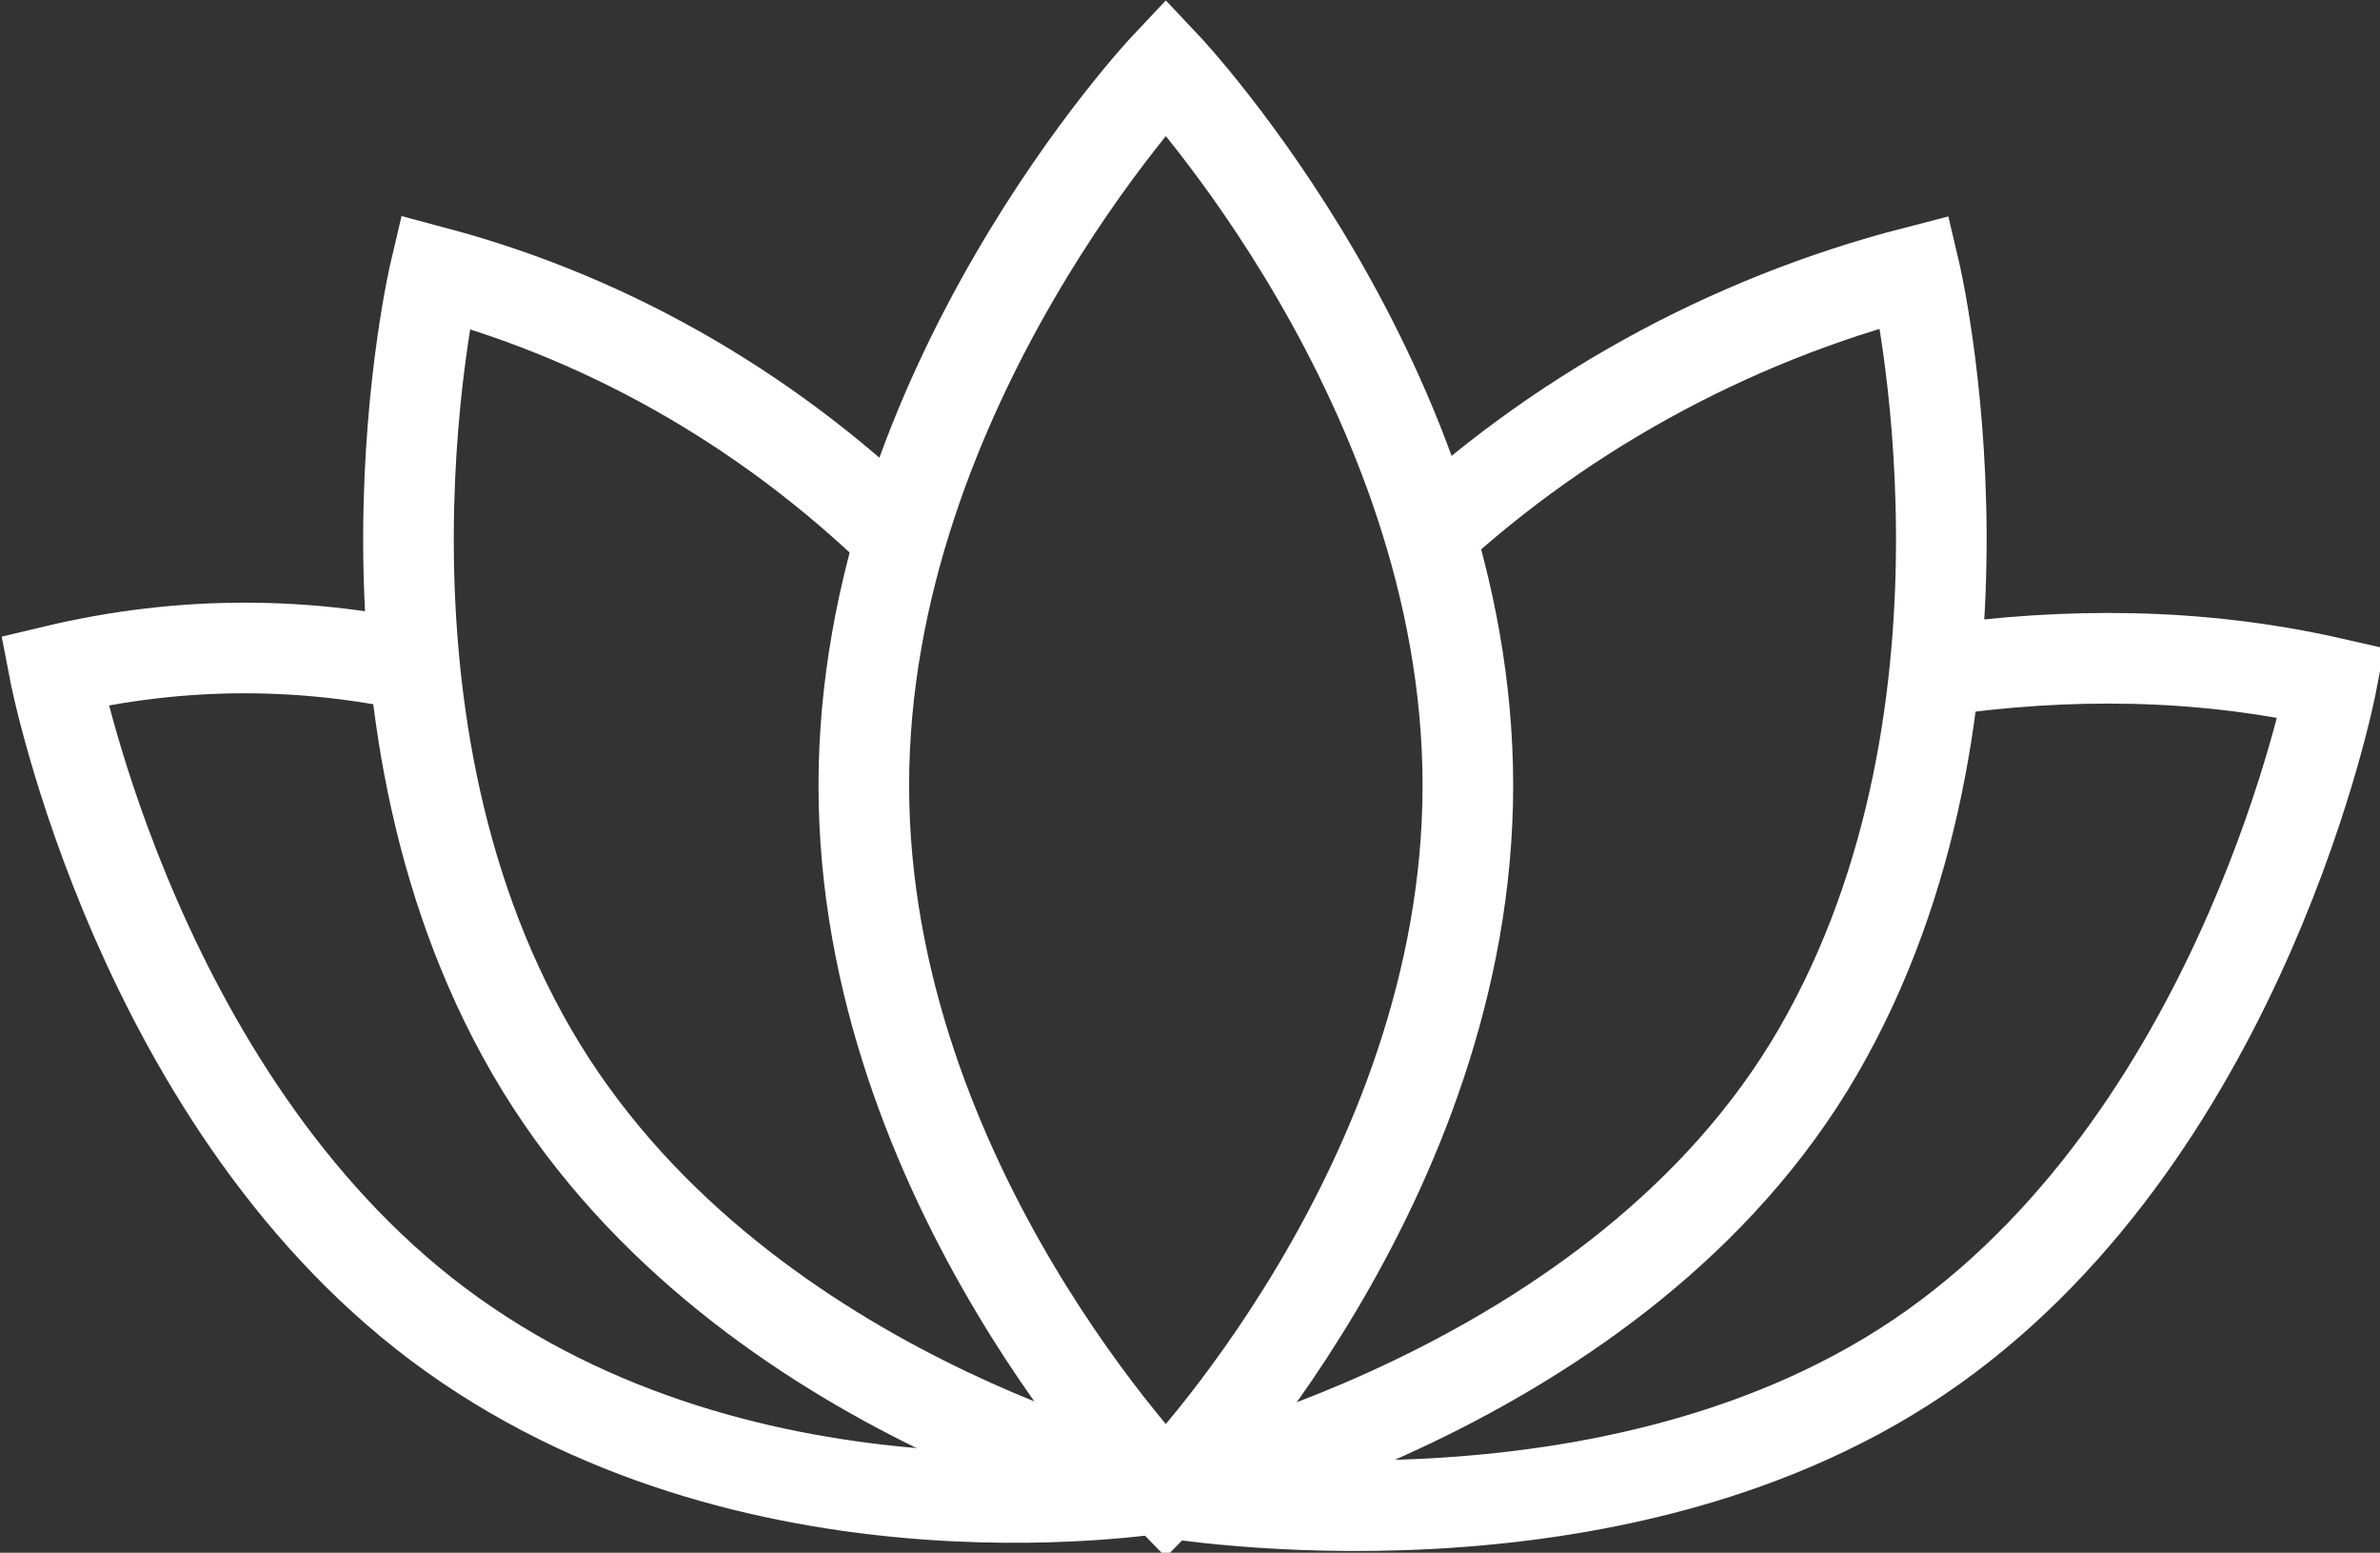 <?xml version="1.0" encoding="UTF-8"?>
<svg xmlns="http://www.w3.org/2000/svg" xmlns:xlink="http://www.w3.org/1999/xlink" id="Calque_1" data-name="Calque 1" version="1.1" viewBox="0 0 39.4 25.7">
  <rect x="0" y="0" width="39.4" height="25.7" fill="#333333" stroke="none"/>
  <defs>
    <style>
      .cls-1 {
        stroke-width: 0px;
      }

      .cls-1, .cls-2 {
        fill: none;
      }

      .cls-3 {
        clip-path: url(#clippath);
      }

      .cls-2 {
        stroke: #fff;
        stroke-miterlimit: 10;
        stroke-width: 1.5px;
      }
    </style>
    <clipPath id="clippath">
      <rect class="cls-1" y="0" width="39.4" height="25.7"></rect>
    </clipPath>
  </defs>
  <g class="cls-3">
    <g id="Groupe_291" data-name="Groupe 291">
      <path id="Tracé_111418" data-name="Tracé 111418" class="cls-2" d="M32.1,11.1c2.1-.3,4.3-.3,6.5.2,0,0-1.4,7.3-6.6,11s-12.7,2.4-12.7,2.4"></path>
      <path id="Tracé_111419" data-name="Tracé 111419" class="cls-2" d="M7.2,11.1c-2.1-.5-4.2-.5-6.3,0,0,0,1.4,7.3,6.6,11s11.9,2.5,11.9,2.5"></path>
      <path id="Tracé_111420" data-name="Tracé 111420" class="cls-2" d="M23.4,9.1c2.3-2.2,5.2-3.8,8.3-4.6,0,0,1.7,7.2-1.6,12.9s-10.9,7.3-10.9,7.3"></path>
      <path id="Tracé_111421" data-name="Tracé 111421" class="cls-2" d="M15.1,9.1c-2.2-2.2-4.9-3.8-7.9-4.6,0,0-1.7,7.2,1.6,12.9s10.5,7.3,10.5,7.3"></path>
      <path id="Tracé_111422" data-name="Tracé 111422" class="cls-2" d="M24.3,13c0,6.6-5,11.7-5,11.7,0,0-5-5.1-5-11.7S19.3,1.1,19.3,1.1c0,0,5,5.3,5,11.9Z"></path>
    </g>
  </g>
</svg>
